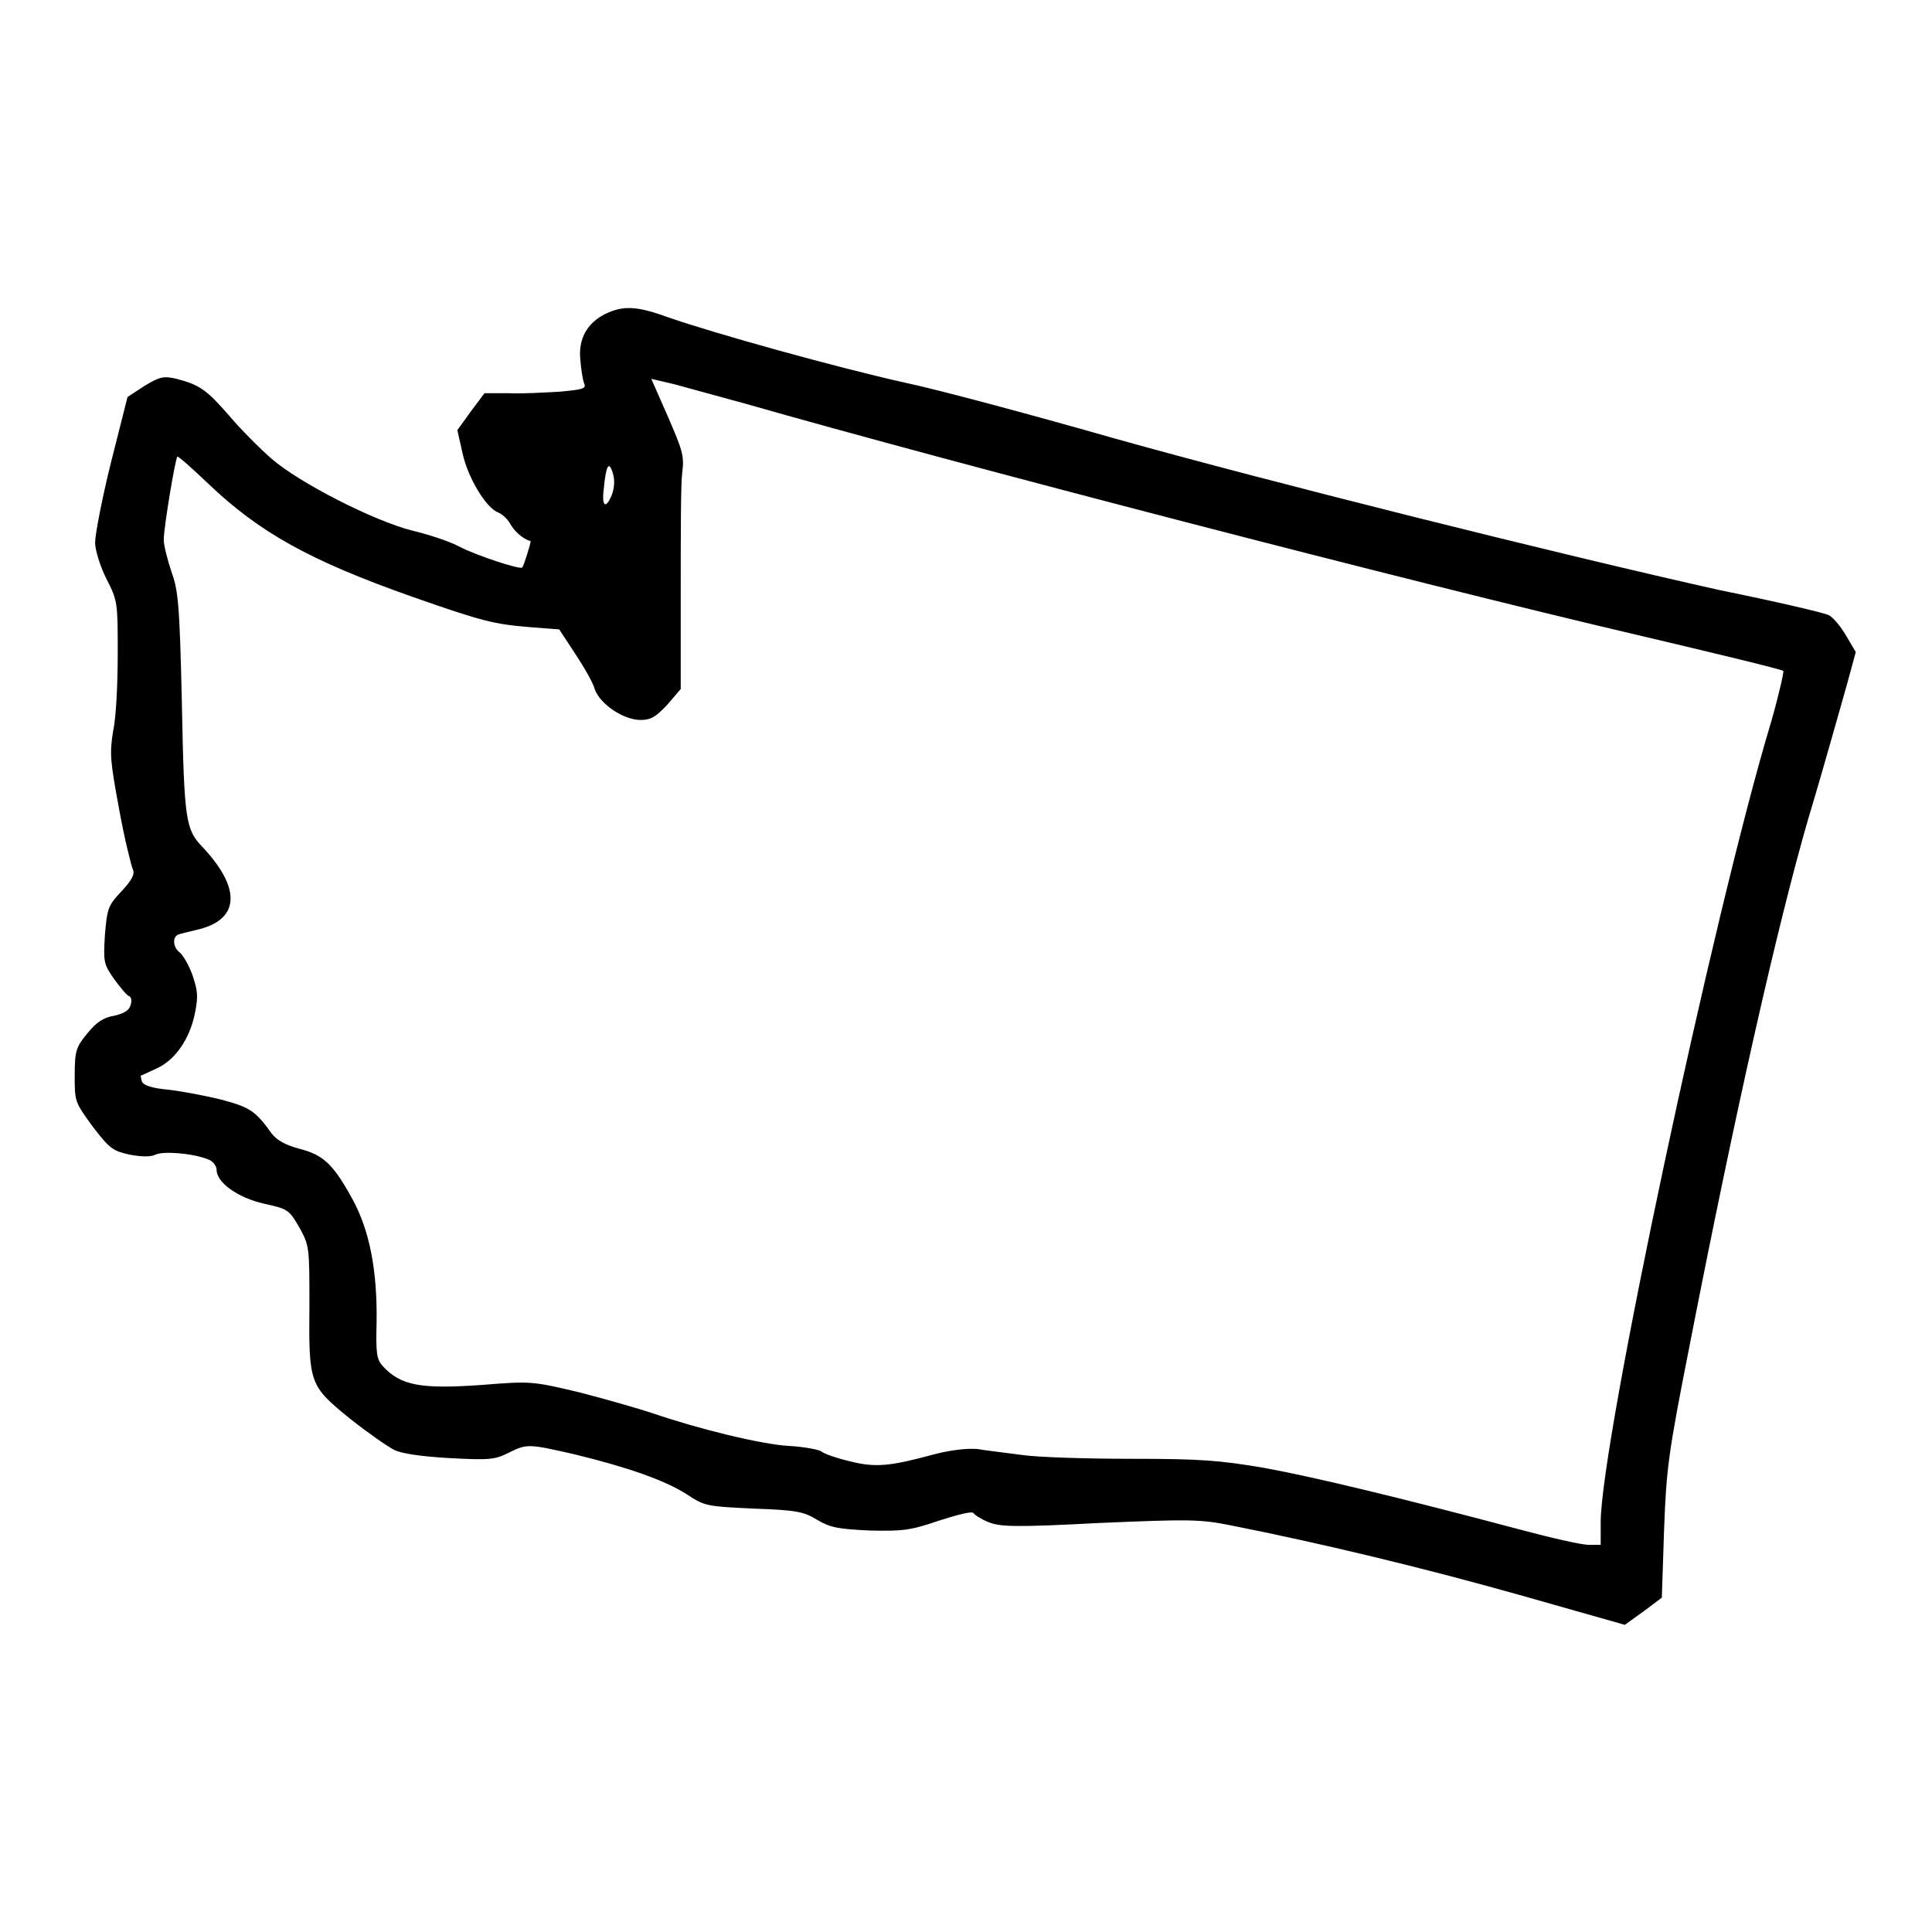 <?xml version="1.0" encoding="utf-8"?>
<!-- Svg Vector Icons : http://www.onlinewebfonts.com/icon -->
<!DOCTYPE svg PUBLIC "-//W3C//DTD SVG 1.1//EN" "http://www.w3.org/Graphics/SVG/1.1/DTD/svg11.dtd">
<svg version="1.1" xmlns="http://www.w3.org/2000/svg" xmlns:xlink="http://www.w3.org/1999/xlink" x="0px" y="0px" viewBox="0 0 256 256" enable-background="new 0 0 256 256" xml:space="preserve">
<g><g><g><path fill="#000000" d="M80.2,41.6c-2.4,1.2-3.6,3.3-3.3,6.1c0.1,1.2,0.3,2.6,0.5,3.1c0.3,0.7-0.1,0.8-3.2,1.1c-2,0.1-5,0.3-6.8,0.2h-3.2l-1.8,2.4l-1.8,2.5l0.7,3.1c0.7,3.2,3.1,7.2,4.7,7.8c0.5,0.2,1.2,0.8,1.6,1.5c0.5,0.9,1.6,2,2.7,2.3c0.1,0.1-0.9,3.3-1.1,3.5c-0.3,0.3-6.1-1.6-8.4-2.8c-1.3-0.7-4.1-1.6-6.2-2.1C49.5,69,39.7,64,36,60.8c-1.6-1.4-4.2-4-5.7-5.8c-2.9-3.3-3.8-4-6.9-4.8c-1.7-0.4-2.2-0.3-4.2,0.9l-2.3,1.5l-2.2,8.7c-1.2,4.8-2.1,9.6-2.1,10.6c0,1,0.7,3.2,1.5,4.8c1.5,2.9,1.5,3.2,1.5,9.9c0,3.8-0.2,8.4-0.6,10.2c-0.5,3.1-0.4,4,0.8,10.5c0.7,3.9,1.6,7.4,1.8,7.9c0.3,0.6-0.1,1.4-1.5,2.9c-1.8,1.9-1.9,2.3-2.2,5.8c-0.2,3.5-0.2,3.8,1.2,5.8c0.8,1.1,1.7,2.2,2,2.3c0.3,0.1,0.4,0.6,0.2,1.2c-0.2,0.7-0.9,1.1-2.2,1.4c-1.3,0.2-2.3,0.8-3.5,2.3c-1.5,1.8-1.7,2.3-1.7,5.6c0,3.5,0,3.5,2.4,6.8c2.3,3,2.7,3.2,4.9,3.7c1.6,0.3,2.8,0.3,3.4,0c1-0.5,4.9-0.2,6.9,0.6c0.7,0.2,1.2,0.9,1.2,1.4c0,1.7,2.8,3.7,6.3,4.5c3.2,0.7,3.3,0.8,4.7,3.2c1.3,2.4,1.3,2.6,1.3,10.3c-0.1,10.4,0,10.6,5.4,15c2.4,1.9,5,3.7,5.8,4.1c0.9,0.5,3.7,0.9,7.3,1.1c5.4,0.3,6.1,0.2,7.9-0.7c2.4-1.2,2.6-1.2,8.7,0.2c7,1.7,11.9,3.4,14.9,5.3c2.4,1.6,2.7,1.6,8.9,1.9c5.7,0.2,6.6,0.4,8.4,1.5c1.7,1,2.7,1.2,6.9,1.4c4.4,0.1,5.4,0,9.2-1.3c2.5-0.8,4.4-1.3,4.6-1c0.1,0.2,1,0.8,2,1.2c1.5,0.6,3.4,0.7,14.7,0.1c11.8-0.5,13.3-0.5,17.3,0.3c12.1,2.4,25.4,5.6,38.2,9.2l14.1,4l2.5-1.8l2.4-1.8l0.3-9c0.3-8.2,0.6-10.3,3.3-24c6.2-31.8,11.8-56.4,15.8-70.2c2.2-7.3,4.4-15.3,5.1-17.7l1.2-4.4l-1.3-2.2c-0.7-1.2-1.7-2.4-2.3-2.7s-7-1.8-14.4-3.3c-21.5-4.8-59.5-14.3-80.2-20.1c-10.5-3-23.1-6.4-27.8-7.4c-9-2-25.2-6.5-31.5-8.7C84.3,40.5,82.5,40.5,80.2,41.6z M98.8,53.5c27.6,7.9,88.5,23.7,118,30.6c10.6,2.5,19.3,4.6,19.5,4.8c0.1,0.1-0.6,3.2-1.6,6.7c-7.7,25.5-22.6,95.6-22.6,106.1v3h-1.6c-0.9,0-4.9-0.9-9-2c-15.8-4.2-27.4-7-34-8.2c-5.9-1-8.4-1.2-17.5-1.2c-5.9,0-12.4-0.2-14.5-0.5c-2.2-0.3-4.9-0.6-6-0.8c-1.3-0.1-3.4,0.1-5.7,0.7c-5.9,1.6-7.8,1.8-11.3,0.9c-1.7-0.4-3.4-1-3.7-1.3c-0.3-0.2-2.2-0.6-4.2-0.7c-3.7-0.2-12.2-2.3-18-4.3c-1.8-0.6-6.3-1.9-9.8-2.8c-6.3-1.5-6.5-1.5-12.8-1c-8.3,0.6-10.9,0.1-13.3-2.5c-0.8-0.9-0.9-1.7-0.8-5.8c0.1-6.8-0.9-12.2-3.3-16.5c-2.5-4.5-3.8-5.7-7-6.5c-1.8-0.5-2.9-1.1-3.6-2c-2.2-3.1-3-3.5-6.7-4.5c-2-0.5-5.2-1.1-6.9-1.3c-2.3-0.2-3.4-0.6-3.6-1.1c-0.1-0.4-0.2-0.7-0.1-0.8c0.1,0,0.9-0.4,2-0.9c2.5-1.1,4.4-3.9,5.1-7.2c0.5-2.4,0.4-3.1-0.3-5.2c-0.5-1.4-1.3-2.7-1.7-3c-0.9-0.7-1-2.1-0.1-2.4c0.3-0.1,1.6-0.4,2.8-0.7c5.3-1.4,5.4-5.5,0.3-10.9c-2.2-2.3-2.4-3.5-2.7-19c-0.3-13.4-0.5-15-1.4-17.5c-0.5-1.5-1-3.4-1-4.2c0-1.6,1.5-10.6,1.8-11c0.1-0.1,1.9,1.5,4,3.5c6.9,6.6,13.6,10.3,27.2,15.1c9.4,3.3,10.8,3.6,15.5,4l3.9,0.3l2.1,3.2c1.2,1.8,2.4,3.9,2.6,4.7c0.7,2,3.8,4.1,6.1,4.1c1.3,0,2-0.4,3.5-2l1.8-2.1l0-13.1c0-7.2,0-14.2,0.2-15.6c0.3-2.2,0-3-1.9-7.4l-2.2-5l3,0.7C90.8,51.3,95.1,52.5,98.8,53.5z M81.1,65.5c-0.8,2-1.4,1.7-1.1-0.7c0.3-3.2,0.7-3.8,1.2-2.1C81.5,63.6,81.4,64.6,81.1,65.5z"/></g></g></g>
</svg>